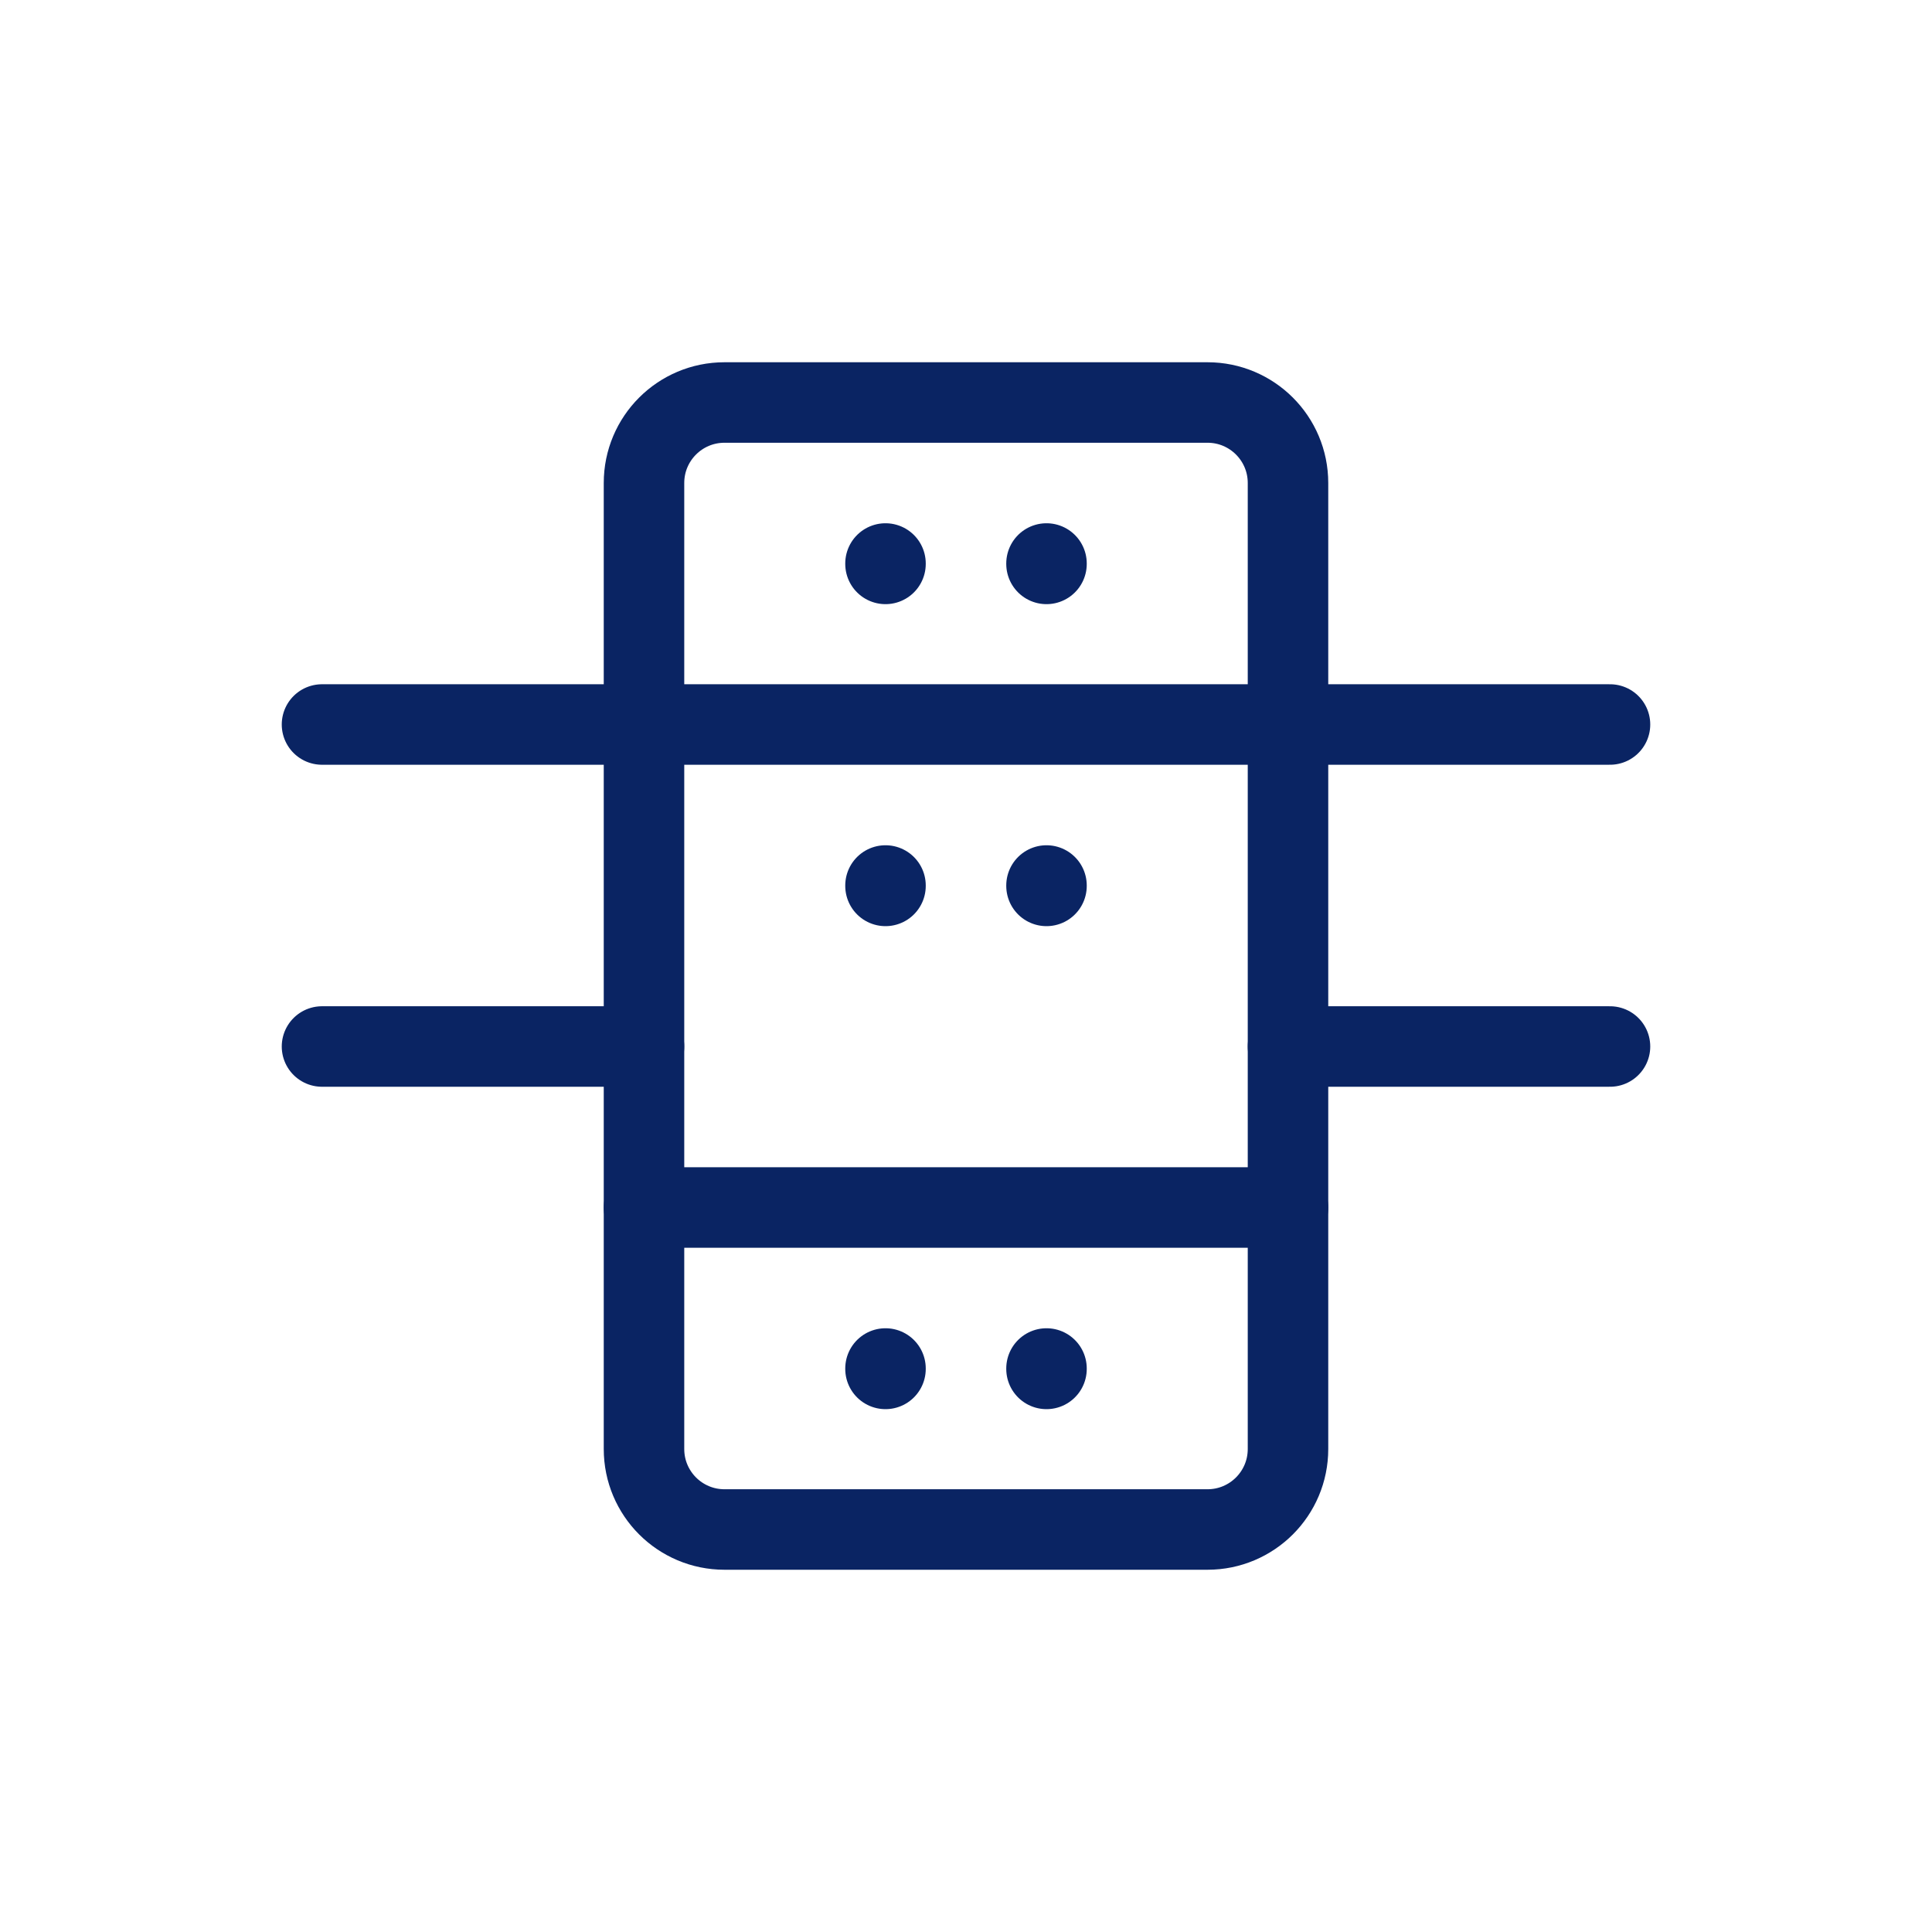 <?xml version="1.0" encoding="UTF-8" standalone="no"?>
<svg width="48" height="48" viewBox="0 0 48 48" fill="none" xmlns="http://www.w3.org/2000/svg">
  <path d="M30 10H18C16.895 10 16 10.895 16 12V36C16 37.105 16.895 38 18 38H30C31.105 38 32 37.105 32 36V12C32 10.895 31.105 10 30 10Z" stroke="#0A2463" stroke-width="2" stroke-linecap="round" stroke-linejoin="round"/>
  <path d="M16 18H32" stroke="#0A2463" stroke-width="2" stroke-linecap="round" stroke-linejoin="round"/>
  <path d="M16 30H32" stroke="#0A2463" stroke-width="2" stroke-linecap="round" stroke-linejoin="round"/>
  <path d="M22 14V14.01" stroke="#0A2463" stroke-width="2" stroke-linecap="round" stroke-linejoin="round"/>
  <path d="M26 14V14.01" stroke="#0A2463" stroke-width="2" stroke-linecap="round" stroke-linejoin="round"/>
  <path d="M22 22V22.01" stroke="#0A2463" stroke-width="2" stroke-linecap="round" stroke-linejoin="round"/>
  <path d="M26 22V22.01" stroke="#0A2463" stroke-width="2" stroke-linecap="round" stroke-linejoin="round"/>
  <path d="M22 34V34.01" stroke="#0A2463" stroke-width="2" stroke-linecap="round" stroke-linejoin="round"/>
  <path d="M26 34V34.01" stroke="#0A2463" stroke-width="2" stroke-linecap="round" stroke-linejoin="round"/>
  <path d="M8 18H16" stroke="#0A2463" stroke-width="2" stroke-linecap="round" stroke-linejoin="round"/>
  <path d="M8 26H16" stroke="#0A2463" stroke-width="2" stroke-linecap="round" stroke-linejoin="round"/>
  <path d="M32 18H40" stroke="#0A2463" stroke-width="2" stroke-linecap="round" stroke-linejoin="round"/>
  <path d="M32 26H40" stroke="#0A2463" stroke-width="2" stroke-linecap="round" stroke-linejoin="round"/>
</svg>